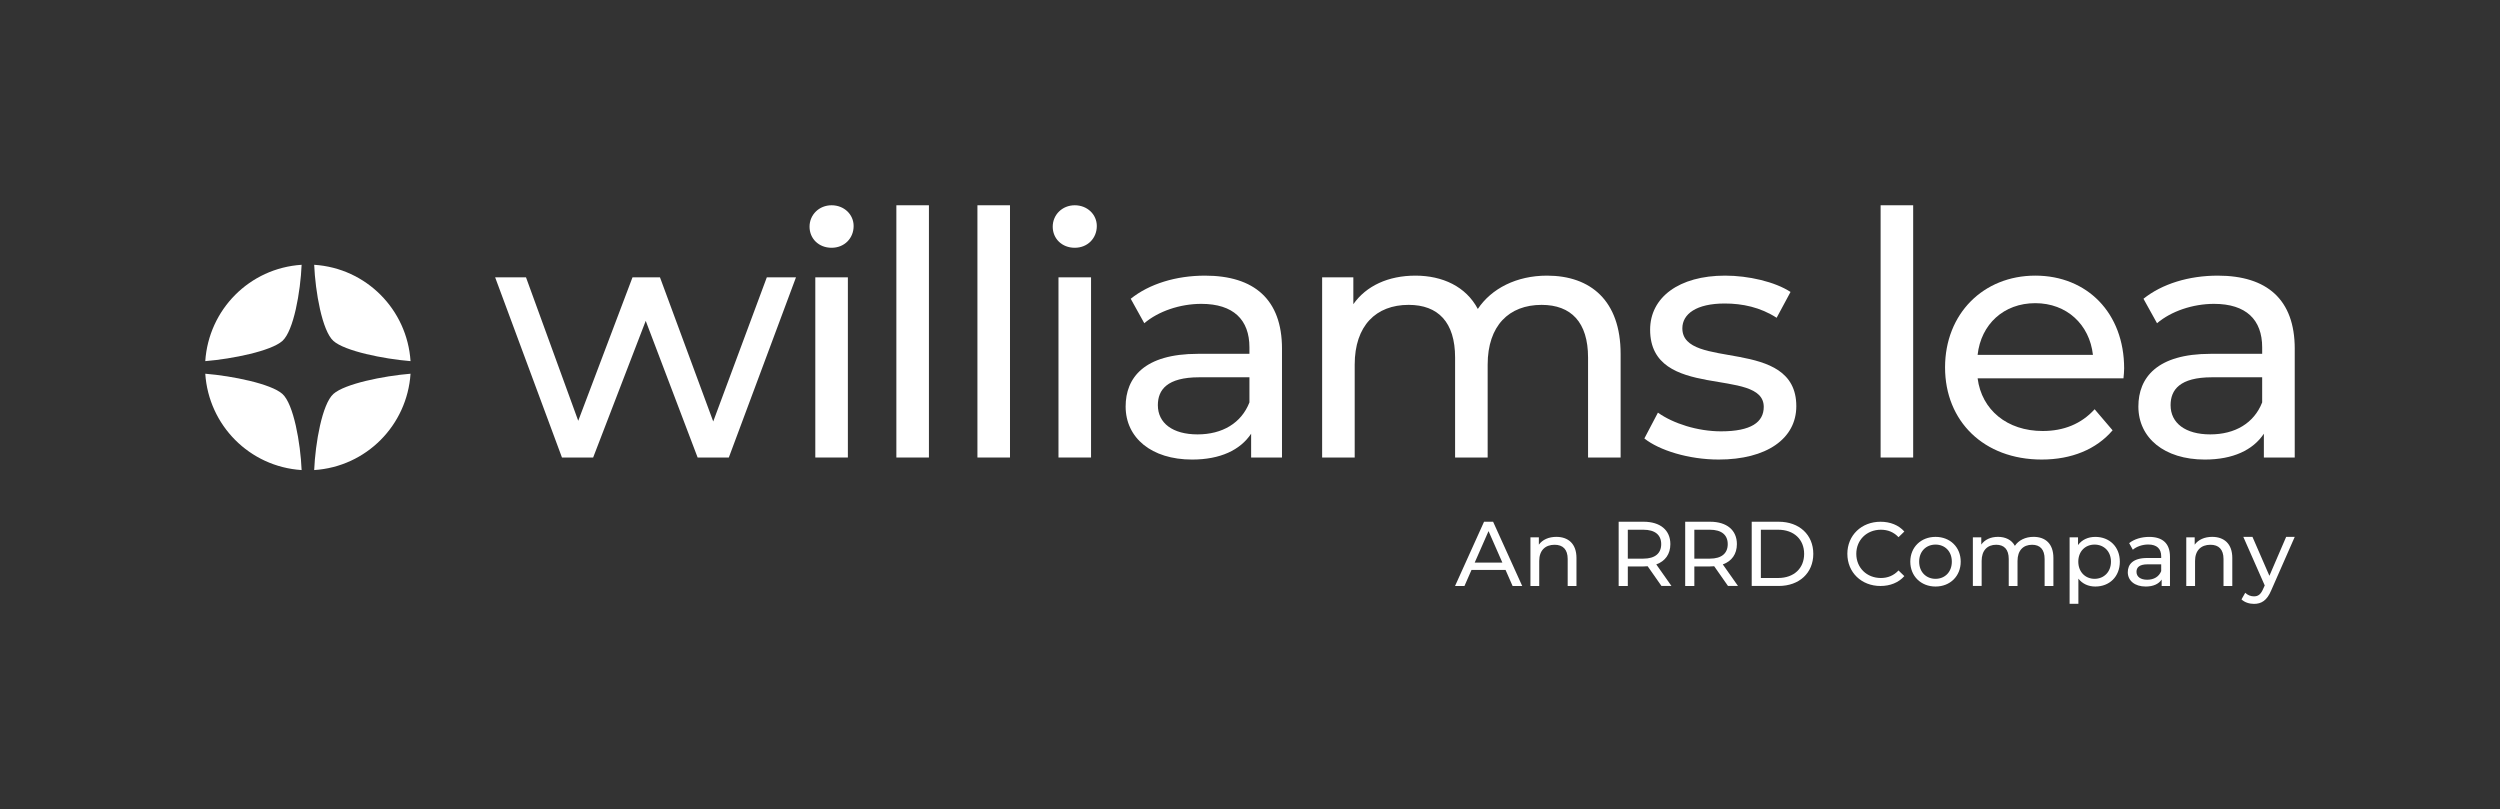 <?xml version="1.0" encoding="UTF-8"?><svg id="a" xmlns="http://www.w3.org/2000/svg" width="2392.96" height="774.72" viewBox="0 0 2392.96 774.72"><rect x="0" y="0" width="2392.96" height="774.72" fill="#333333" stroke="none"/><path d="M196.48,345.68c3.26-49.33,42.32-89.01,92.23-92.23-1.09,25.74-7.6,63.27-18.45,72.92-10.85,9.65-47.74,17.16-73.78,19.3" fill="#fff"/><path d="M392.96,345.68c-3.26-49.33-42.32-89.01-92.23-92.23,1.09,25.74,7.6,63.27,18.45,72.92,10.85,9.65,47.74,17.16,73.78,19.3" fill="#fff"/><path d="M196.48,357.71c3.26,49.33,42.32,89.01,92.23,92.23-1.09-25.74-7.6-63.27-18.45-72.92-10.85-9.65-47.74-17.16-73.78-19.3" fill="#fff"/><path d="M392.96,357.71c-3.26,49.33-42.32,89.01-92.23,92.23,1.09-25.74,7.6-63.27,18.45-72.92,10.85-9.65,47.74-17.16,73.78-19.3" fill="#fff"/><polygon points="761.9 265.46 697.62 437.92 667.76 437.92 618.08 307.11 567.76 437.92 537.9 437.92 473.94 265.46 503.48 265.46 553.48 402.78 605.42 265.46 631.72 265.46 682.69 403.43 733.98 265.46 761.9 265.46" fill="#fff"/><path d="M774.88,216.98c0-11.39,9.09-20.5,21.1-20.5s21.1,8.79,21.1,19.85c0,11.71-8.77,20.83-21.1,20.83s-21.1-8.79-21.1-20.17" fill="#fff"/><rect x="780.4" y="265.46" width="31.17" height="172.46" fill="#fff"/><rect x="857.99" y="196.48" width="31.17" height="241.45" fill="#fff"/><rect x="935.58" y="196.48" width="31.17" height="241.45" fill="#fff"/><path d="M1007.65,216.98c0-11.39,9.09-20.5,21.1-20.5s21.1,8.79,21.1,19.85c0,11.71-8.77,20.83-21.1,20.83s-21.1-8.79-21.1-20.17" fill="#fff"/><rect x="1013.16" y="265.46" width="31.17" height="172.46" fill="#fff"/><path d="M1227.1,333.8v104.13h-29.54v-22.78c-10.39,15.62-29.54,24.73-56.49,24.73-38.96,0-63.63-20.83-63.63-50.76,0-27.66,17.86-50.44,69.15-50.44h49.35v-6.18c0-26.36-15.26-41.65-46.1-41.65-20.45,0-41.23,7.16-54.54,18.55l-12.99-23.43c17.86-14.32,43.5-22.13,71.1-22.13,47.07,0,73.7,22.78,73.7,69.96M1195.94,385.21v-24.08h-48.05c-30.84,0-39.61,12.04-39.61,26.68,0,17.25,14.28,27.98,37.98,27.98s41.88-10.74,49.67-30.59" fill="#fff"/><path d="M1551.23,338.68v99.25h-31.17v-95.67c0-33.84-16.23-50.44-44.48-50.44-31.17,0-51.62,19.85-51.62,57.27v88.83h-31.17v-95.67c0-33.84-16.23-50.44-44.48-50.44-31.17,0-51.62,19.85-51.62,57.27v88.83h-31.17v-172.46h29.87v25.71c12.34-17.57,33.44-27.33,59.41-27.33s48.37,10.41,59.74,31.89c12.99-19.52,37.01-31.89,66.23-31.89,41.88,0,70.45,24.08,70.45,74.84" fill="#fff"/><path d="M1573.95,419.7l12.99-24.73c14.61,10.41,37.98,17.9,60.38,17.9,28.89,0,40.91-8.78,40.91-23.43,0-38.72-108.76-5.21-108.76-73.87,0-30.91,27.6-51.74,71.75-51.74,22.4,0,47.72,5.86,62.66,15.62l-13.31,24.73c-15.58-10.09-32.79-13.67-49.67-13.67-27.27,0-40.58,10.09-40.58,23.75,0,40.68,109.08,7.48,109.08,74.52,0,31.24-28.57,51.09-74.34,51.09-28.57,0-56.81-8.78-71.1-20.17" fill="#fff"/><rect x="1800.09" y="196.48" width="31.17" height="241.45" fill="#fff"/><path d="M2032.54,362.11h-139.6c3.9,30.26,28.24,50.44,62.33,50.44,20.13,0,37.01-6.83,49.67-20.83l17.21,20.17c-15.58,18.22-39.28,27.98-67.85,27.98-55.51,0-92.52-36.77-92.52-88.18s36.69-87.86,86.36-87.86,85.06,35.79,85.06,88.84c0,2.6-.32,6.51-.65,9.44M1892.94,339.65h110.38c-3.25-28.96-25-49.46-55.19-49.46s-51.94,20.18-55.19,49.46" fill="#fff"/><path d="M2196.48,333.8v104.13h-29.54v-22.78c-10.39,15.62-29.54,24.73-56.49,24.73-38.96,0-63.63-20.83-63.63-50.76,0-27.66,17.86-50.44,69.15-50.44h49.35v-6.18c0-26.36-15.26-41.65-46.1-41.65-20.45,0-41.23,7.16-54.54,18.55l-12.99-23.43c17.86-14.32,43.5-22.13,71.1-22.13,47.07,0,73.7,22.78,73.7,69.96M2165.31,385.21v-24.08h-48.05c-30.84,0-39.61,12.04-39.61,26.68,0,17.25,14.28,27.98,37.98,27.98s41.88-10.74,49.67-30.59" fill="#fff"/><path d="M1441.09,545.52h-32.58l-6.74,15.37h-9.02l27.76-61.49h8.67l27.85,61.49h-9.2l-6.74-15.37ZM1438.03,538.49l-13.23-30.13-13.23,30.13h26.45Z" fill="#fff"/><path d="M1508.97,534.1v26.79h-8.41v-25.83c0-9.14-4.55-13.62-12.52-13.62-8.93,0-14.72,5.36-14.72,15.46v23.98h-8.41v-46.56h8.06v7.03c3.42-4.74,9.37-7.47,16.73-7.47,11.3,0,19.27,6.5,19.27,20.2" fill="#fff"/><path d="M1590.34,560.89l-13.22-18.89c-1.23.09-2.54.18-3.85.18h-15.15v18.71h-8.76v-61.49h23.91c15.94,0,25.58,8.08,25.58,21.43,0,9.49-4.91,16.34-13.49,19.41l14.54,20.64h-9.55ZM1590.08,520.84c0-8.78-5.87-13.79-17.08-13.79h-14.89v27.67h14.89c11.21,0,17.08-5.09,17.08-13.88" fill="#fff"/><path d="M1654.02,560.89l-13.22-18.89c-1.23.09-2.54.18-3.85.18h-15.15v18.71h-8.76v-61.49h23.91c15.94,0,25.58,8.08,25.58,21.43,0,9.49-4.91,16.34-13.49,19.41l14.54,20.64h-9.55ZM1653.76,520.84c0-8.78-5.87-13.79-17.08-13.79h-14.89v27.67h14.89c11.21,0,17.08-5.09,17.08-13.88" fill="#fff"/><path d="M1676.71,499.4h25.84c19.71,0,33.11,12.47,33.11,30.74s-13.4,30.74-33.11,30.74h-25.84v-61.49ZM1702.02,553.25c15.15,0,24.87-9.31,24.87-23.1s-9.72-23.1-24.87-23.1h-16.55v46.2h16.55Z" fill="#fff"/><path d="M1768.25,530.15c0-17.78,13.53-30.74,31.77-30.74,9.25,0,17.3,3.18,22.78,9.36l-5.57,5.41c-4.62-4.89-10.28-7.13-16.87-7.13-13.53,0-23.55,9.79-23.55,23.1s10.02,23.1,23.55,23.1c6.59,0,12.24-2.32,16.87-7.21l5.57,5.41c-5.48,6.18-13.53,9.45-22.86,9.45-18.15,0-31.68-12.97-31.68-30.74" fill="#fff"/><path d="M1828.5,537.61c0-13.88,10.25-23.72,24.17-23.72s24.09,9.84,24.09,23.72-10.16,23.81-24.09,23.81-24.17-9.93-24.17-23.81M1868.26,537.61c0-9.92-6.66-16.34-15.59-16.34s-15.68,6.41-15.68,16.34,6.74,16.43,15.68,16.43,15.59-6.5,15.59-16.43" fill="#fff"/><path d="M1965.48,534.1v26.79h-8.41v-25.83c0-9.14-4.38-13.62-12-13.62-8.41,0-13.93,5.36-13.93,15.46v23.98h-8.41v-25.83c0-9.14-4.38-13.62-12-13.62-8.41,0-13.93,5.36-13.93,15.46v23.98h-8.41v-46.56h8.06v6.94c3.33-4.74,9.02-7.38,16.03-7.38s13.05,2.81,16.12,8.61c3.5-5.27,9.98-8.61,17.87-8.61,11.3,0,19.01,6.5,19.01,20.2" fill="#fff"/><path d="M2029.07,537.61c0,14.32-9.9,23.81-23.47,23.81-6.57,0-12.35-2.55-16.2-7.55v24.07h-8.41v-63.6h8.06v7.38c3.77-5.18,9.72-7.82,16.55-7.82,13.58,0,23.47,9.49,23.47,23.72M2020.58,537.61c0-9.84-6.74-16.34-15.68-16.34s-15.59,6.5-15.59,16.34,6.74,16.43,15.59,16.43,15.68-6.5,15.68-16.43" fill="#fff"/><path d="M2077.07,532.78v28.11h-7.97v-6.15c-2.8,4.22-7.97,6.68-15.24,6.68-10.51,0-17.17-5.62-17.17-13.7,0-7.47,4.82-13.62,18.66-13.62h13.31v-1.67c0-7.11-4.12-11.24-12.44-11.24-5.52,0-11.12,1.93-14.72,5.01l-3.5-6.32c4.82-3.86,11.74-5.97,19.18-5.97,12.7,0,19.88,6.15,19.88,18.89M2068.66,546.66v-6.5h-12.96c-8.32,0-10.69,3.25-10.69,7.2,0,4.66,3.85,7.55,10.25,7.55s11.3-2.9,13.4-8.26" fill="#fff"/><path d="M2136.72,534.1v26.79h-8.41v-25.83c0-9.14-4.55-13.62-12.52-13.62-8.93,0-14.72,5.36-14.72,15.46v23.98h-8.41v-46.56h8.06v7.03c3.42-4.74,9.37-7.47,16.73-7.47,11.3,0,19.27,6.5,19.27,20.2" fill="#fff"/><path d="M2196.48,513.9l-22.51,51.21c-4.12,9.84-9.46,12.91-16.55,12.91-4.47,0-9.02-1.49-11.91-4.3l3.59-6.32c2.28,2.2,5.17,3.43,8.32,3.43,4.03,0,6.57-1.84,8.85-7.2l1.49-3.25-20.49-46.47h8.76l16.2,37.24,16.03-37.24h8.23Z" fill="#fff"/></svg>